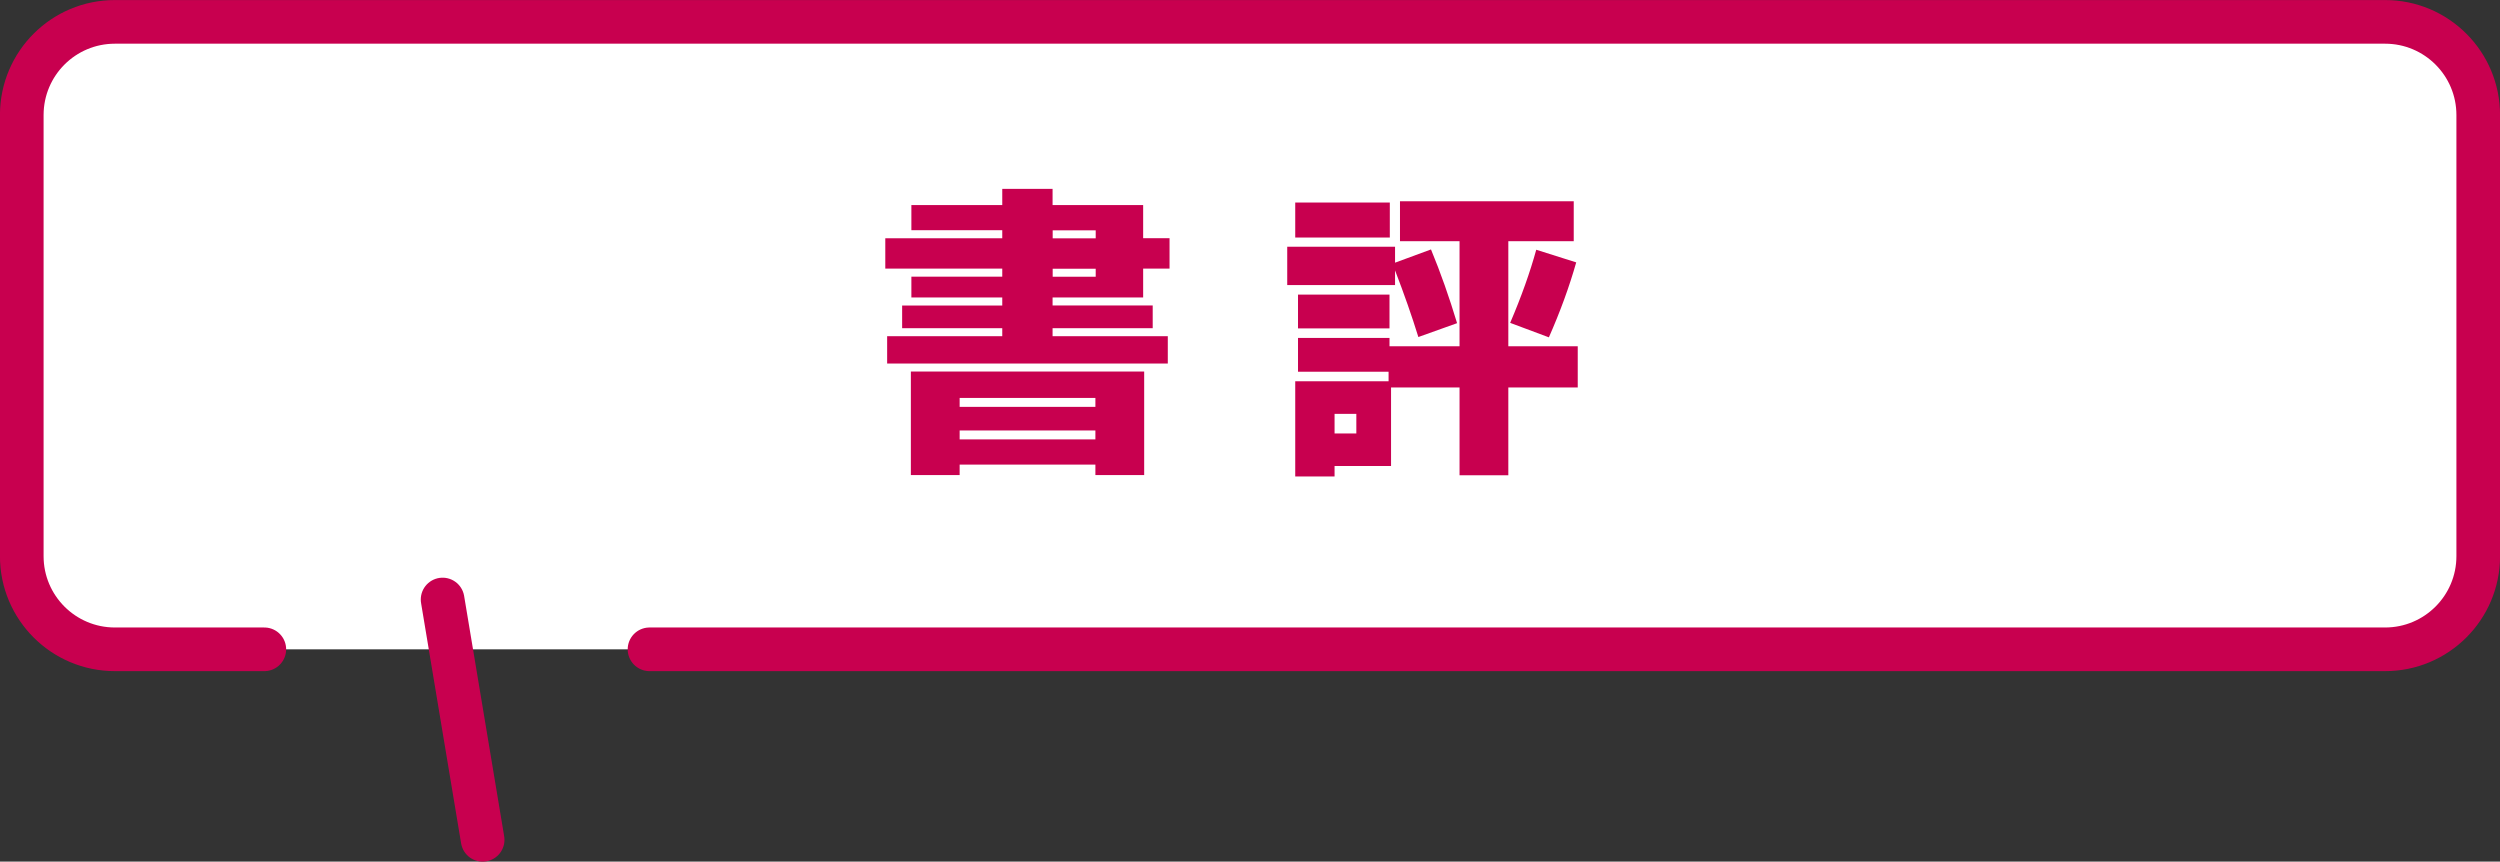 <?xml version="1.0" encoding="UTF-8"?><svg id="_レイヤー_2" xmlns="http://www.w3.org/2000/svg" viewBox="0 0 243.45 83.9"><rect x="0" y="0" width="243.45" height="83.9" fill="#333333" stroke="none"/><defs><style>.cls-1{fill:#fff;}.cls-1,.cls-2{stroke:#C8004F;stroke-linecap:round;stroke-linejoin:round;stroke-width:4.25px;}.cls-3{fill:#C8004F;}.cls-2{fill:none;}</style></defs><g id="parts"><path class="cls-1" d="M25.74,63.23H11.19c-5.01,0-9.07-4.06-9.07-9.07V11.19C2.13,6.18,6.18,2.13,11.19,2.13H232.26c5.01,0,9.07,4.06,9.07,9.07V54.16c0,5.01-4.06,9.07-9.07,9.07H63.25"/><g><path class="cls-3" d="M102.51,32.74h11.21v2.66h-27.33v-2.66h11.21v-.78h-9.75v-2.21h9.75v-.78h-8.85v-2.03h8.85v-.78h-11.39v-2.96h11.39v-.78h-8.85v-2.45h8.85v-1.58h4.9v1.58h8.82v3.23h2.57v2.96h-2.57v2.81h-8.82v.78h9.75v2.21h-9.75v.78Zm-9.06,12.5v1.02h-4.75v-10.08h22.72v10.08h-4.75v-1.02h-13.22Zm13.22-5.62v-.87h-13.22v.87h13.22Zm-13.22,3.17h13.22v-.87h-13.22v.87Zm9.06-20.36v.78h4.19v-.78h-4.19Zm0,3.74v.78h4.19v-.78h-4.19Z"/><path class="cls-3" d="M125.35,27.77v-3.74h10.5v1.55l3.5-1.29c.94,2.27,1.78,4.66,2.54,7.18l-3.77,1.35c-.62-2.01-1.38-4.18-2.27-6.49v1.43h-10.5Zm1.05,8.43v-3.29h8.91v.81h6.82v-10.23h-5.8v-3.89h16.92v3.89h-6.37v10.23h6.76v4.01h-6.76v8.55h-4.75v-8.55h-6.67v7.65h-5.5v1.02h-3.83v-9.27h9.09v-.93h-8.82Zm-.27-13.07v-3.41h9.21v3.41h-9.21Zm.27,8.85v-3.29h8.91v3.29h-8.91Zm3.56,10.23h2.12v-1.91h-2.12v1.91Zm23.53-16.65c-.68,2.39-1.57,4.82-2.66,7.29l-3.77-1.41c1.1-2.57,1.94-4.94,2.54-7.12l3.89,1.23Z"/></g><line class="cls-2" x1="43.1" y1="58.38" x2="47" y2="81.78"/></g></svg>